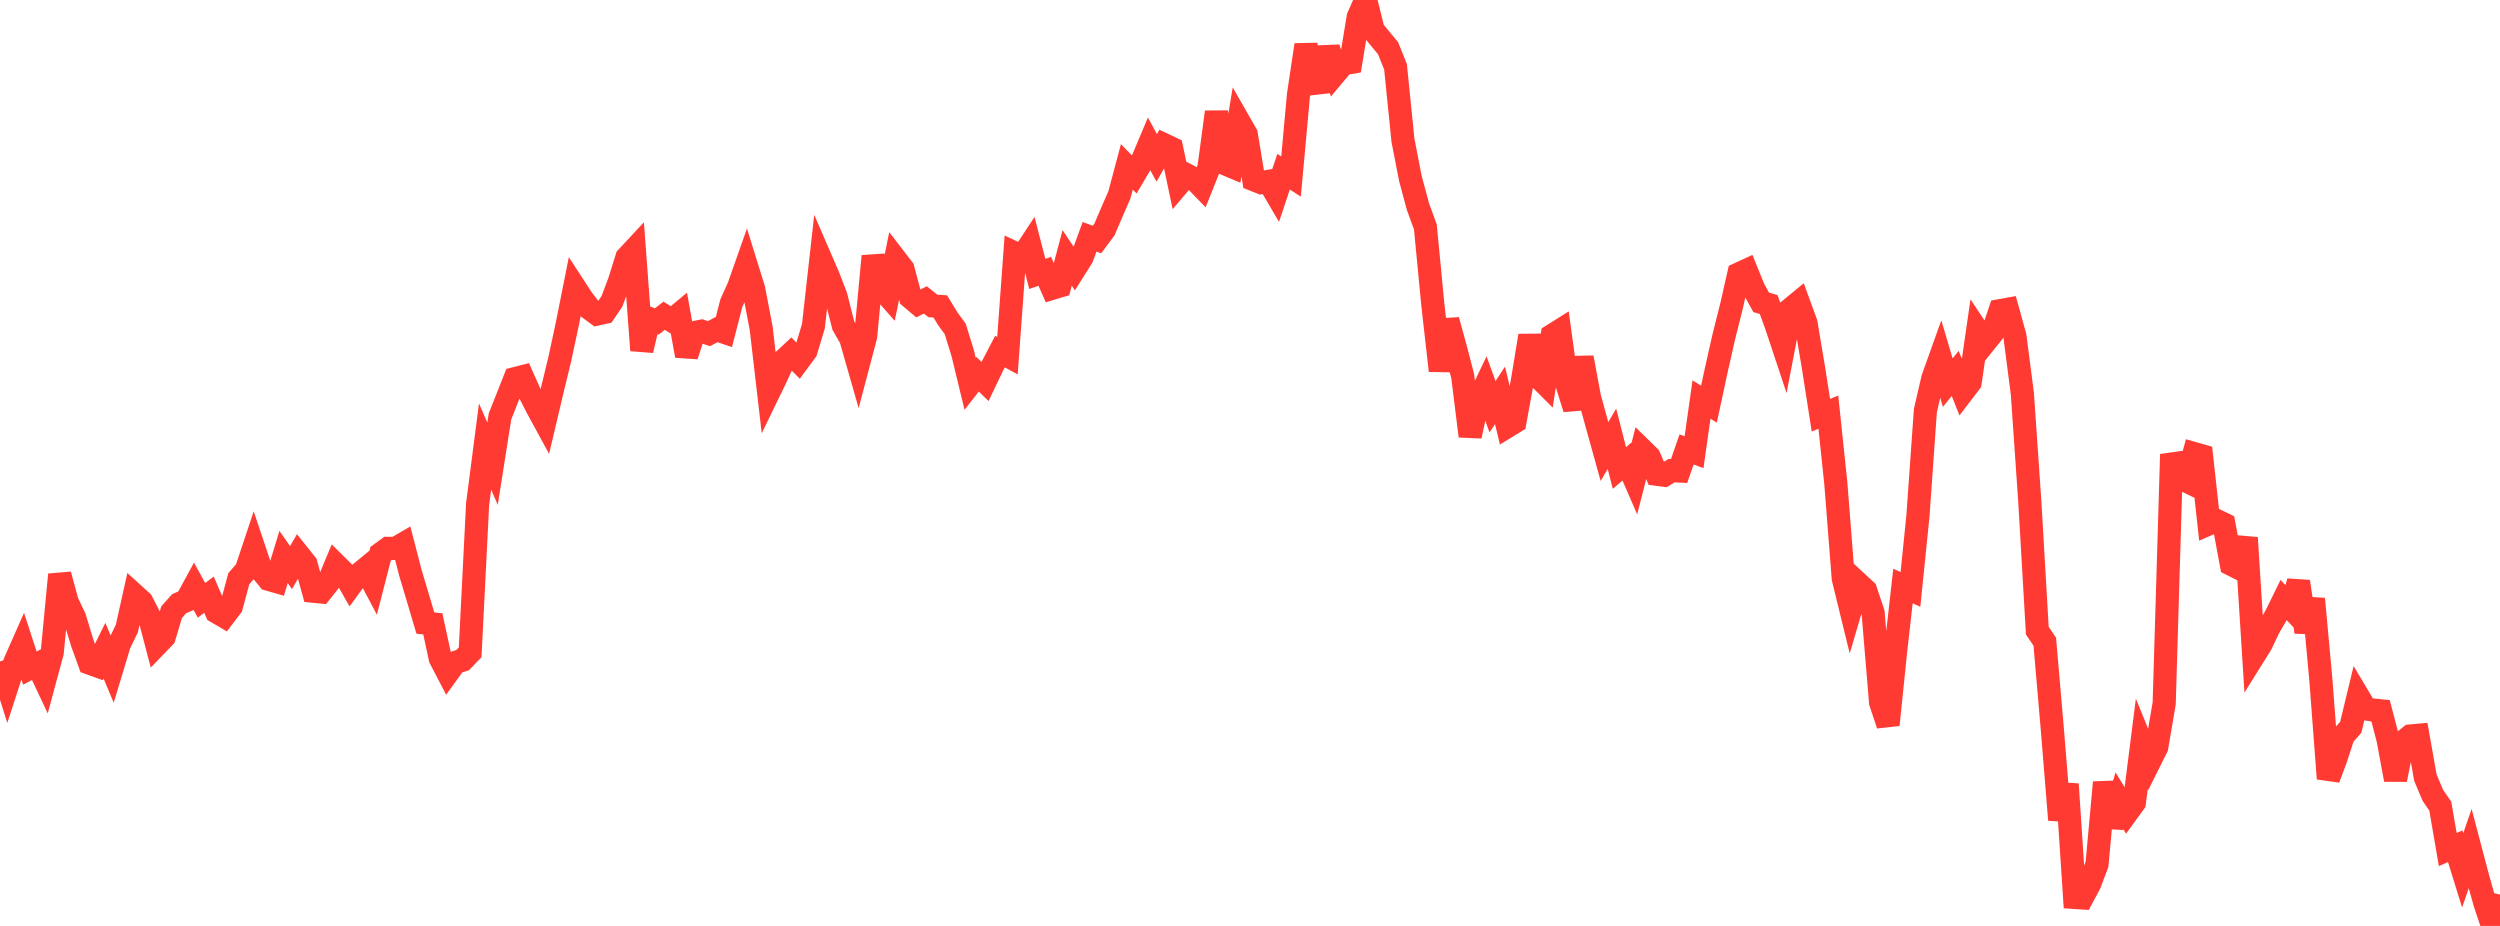 <?xml version="1.0" standalone="no"?>
<!DOCTYPE svg PUBLIC "-//W3C//DTD SVG 1.1//EN" "http://www.w3.org/Graphics/SVG/1.1/DTD/svg11.dtd">

<svg width="135" height="50" viewBox="0 0 135 50" preserveAspectRatio="none" 
  xmlns="http://www.w3.org/2000/svg"
  xmlns:xlink="http://www.w3.org/1999/xlink">


<polyline points="0.0, 35.716 0.403, 36.991 0.806, 35.752 1.209, 34.84 1.612, 36.077 2.015, 35.867 2.418, 36.72 2.821, 35.226 3.224, 31.029 3.627, 32.511 4.03, 33.354 4.433, 34.692 4.836, 35.81 5.239, 35.955 5.642, 35.14 6.045, 36.103 6.448, 34.77 6.851, 33.939 7.254, 32.126 7.657, 32.491 8.06, 33.279 8.463, 34.815 8.866, 34.397 9.269, 33.052 9.672, 32.601 10.075, 32.424 10.478, 31.684 10.881, 32.419 11.284, 32.114 11.687, 33.041 12.09, 33.277 12.493, 32.749 12.896, 31.25 13.299, 30.786 13.701, 29.583 14.104, 30.789 14.507, 31.283 14.91, 31.4 15.313, 30.076 15.716, 30.651 16.119, 29.952 16.522, 30.457 16.925, 31.927 17.328, 31.966 17.731, 31.461 18.134, 30.494 18.537, 30.893 18.94, 31.598 19.343, 31.045 19.746, 30.713 20.149, 31.474 20.552, 29.905 20.955, 29.611 21.358, 29.615 21.761, 29.382 22.164, 30.941 22.567, 32.289 22.97, 33.645 23.373, 33.689 23.776, 35.556 24.179, 36.331 24.582, 35.776 24.985, 35.646 25.388, 35.226 25.791, 27.223 26.194, 24.112 26.597, 25.041 27.0, 22.485 27.403, 21.47 27.806, 20.447 28.209, 20.344 28.612, 21.25 29.015, 22.036 29.418, 22.776 29.821, 21.07 30.224, 19.411 30.627, 17.532 31.03, 15.512 31.433, 16.131 31.836, 16.66 32.239, 16.958 32.642, 16.869 33.045, 16.272 33.448, 15.2 33.851, 13.908 34.254, 13.475 34.657, 18.919 35.06, 17.202 35.463, 17.36 35.866, 17.05 36.269, 17.306 36.672, 16.971 37.075, 19.211 37.478, 17.963 37.881, 17.882 38.284, 18.017 38.687, 17.802 39.09, 17.937 39.493, 16.367 39.896, 15.471 40.299, 14.326 40.701, 15.62 41.104, 17.725 41.507, 21.198 41.91, 20.368 42.313, 19.468 42.716, 19.091 43.119, 19.496 43.522, 18.949 43.925, 17.612 44.328, 14.004 44.731, 14.934 45.134, 15.978 45.537, 17.572 45.94, 18.277 46.343, 19.684 46.746, 18.16 47.149, 13.834 47.552, 15.513 47.955, 15.97 48.358, 14.001 48.761, 14.525 49.164, 16.057 49.567, 16.397 49.97, 16.196 50.373, 16.519 50.776, 16.548 51.179, 17.21 51.582, 17.763 51.985, 19.063 52.388, 20.726 52.791, 20.21 53.194, 20.602 53.597, 19.758 54.0, 18.984 54.403, 19.204 54.806, 13.666 55.209, 13.852 55.612, 13.237 56.015, 14.792 56.418, 14.651 56.821, 15.567 57.224, 15.446 57.627, 13.926 58.03, 14.531 58.433, 13.891 58.836, 12.789 59.239, 12.934 59.642, 12.39 60.045, 11.447 60.448, 10.522 60.851, 9.009 61.254, 9.425 61.657, 8.741 62.06, 7.785 62.463, 8.526 62.866, 7.818 63.269, 8.009 63.672, 9.919 64.075, 9.443 64.478, 9.652 64.881, 10.068 65.284, 9.058 65.687, 6.048 66.09, 8.817 66.493, 8.986 66.896, 6.553 67.299, 7.258 67.701, 9.703 68.104, 9.864 68.507, 9.793 68.91, 10.48 69.313, 9.273 69.716, 9.533 70.119, 5.115 70.522, 2.424 70.925, 4.507 71.328, 4.46 71.731, 2.58 72.134, 3.925 72.537, 3.444 72.94, 3.374 73.343, 0.923 73.746, 0.0 74.149, 1.625 74.552, 2.118 74.955, 2.602 75.358, 3.607 75.761, 7.585 76.164, 9.65 76.567, 11.149 76.97, 12.255 77.373, 16.445 77.776, 20.016 78.179, 17.289 78.582, 18.758 78.985, 20.306 79.388, 23.55 79.791, 21.695 80.194, 20.855 80.597, 21.966 81.0, 21.35 81.403, 23.023 81.806, 22.776 82.209, 20.573 82.612, 18.127 83.015, 20.296 83.418, 20.699 83.821, 18.111 84.224, 17.858 84.627, 20.783 85.03, 22.068 85.433, 19.309 85.836, 21.472 86.239, 22.935 86.642, 24.383 87.045, 23.694 87.448, 25.271 87.851, 24.927 88.254, 25.854 88.657, 24.274 89.06, 24.669 89.463, 25.609 89.866, 25.662 90.269, 25.414 90.672, 25.434 91.075, 24.268 91.478, 24.42 91.881, 21.574 92.284, 21.824 92.687, 19.95 93.09, 18.167 93.493, 16.564 93.896, 14.792 94.299, 14.606 94.701, 15.599 95.104, 16.325 95.507, 16.445 95.91, 17.546 96.313, 18.759 96.716, 16.668 97.119, 16.337 97.522, 17.442 97.925, 19.842 98.328, 22.421 98.731, 22.254 99.134, 26.094 99.537, 31.238 99.94, 32.884 100.343, 31.512 100.746, 31.886 101.149, 33.095 101.552, 37.929 101.955, 39.142 102.358, 35.214 102.761, 31.643 103.164, 31.831 103.567, 27.88 103.97, 22.179 104.373, 20.431 104.776, 19.305 105.179, 20.66 105.582, 20.166 105.985, 21.178 106.388, 20.651 106.791, 17.871 107.194, 18.478 107.597, 17.976 108.0, 16.776 108.403, 16.704 108.806, 18.159 109.209, 21.271 109.612, 27.126 110.015, 34.059 110.418, 34.649 110.821, 39.323 111.224, 44.274 111.627, 42.345 112.03, 48.461 112.433, 48.488 112.836, 47.733 113.239, 46.675 113.642, 42.25 114.045, 44.649 114.448, 43.242 114.851, 43.897 115.254, 43.343 115.657, 40.168 116.06, 41.156 116.463, 40.348 116.866, 37.983 117.269, 24.533 117.672, 25.787 118.075, 25.982 118.478, 24.492 118.881, 24.607 119.284, 28.284 119.687, 28.108 120.09, 28.302 120.493, 30.475 120.896, 30.68 121.299, 29.04 121.701, 35.418 122.104, 34.773 122.507, 33.921 122.91, 33.224 123.313, 32.4 123.716, 32.827 124.119, 31.404 124.522, 34.129 124.925, 32.341 125.328, 36.724 125.731, 42.045 126.134, 40.967 126.537, 39.729 126.94, 39.275 127.343, 37.604 127.746, 38.28 128.149, 38.343 128.552, 38.383 128.955, 39.928 129.358, 42.102 129.761, 40.065 130.164, 39.742 130.567, 39.706 130.97, 41.989 131.373, 42.947 131.776, 43.534 132.179, 45.875 132.582, 45.697 132.985, 46.998 133.388, 45.83 133.791, 47.358 134.194, 48.794 134.597, 50.0 135.0, 48.305" fill="none" stroke="#ff3a33" stroke-width="1.25"/>

</svg>